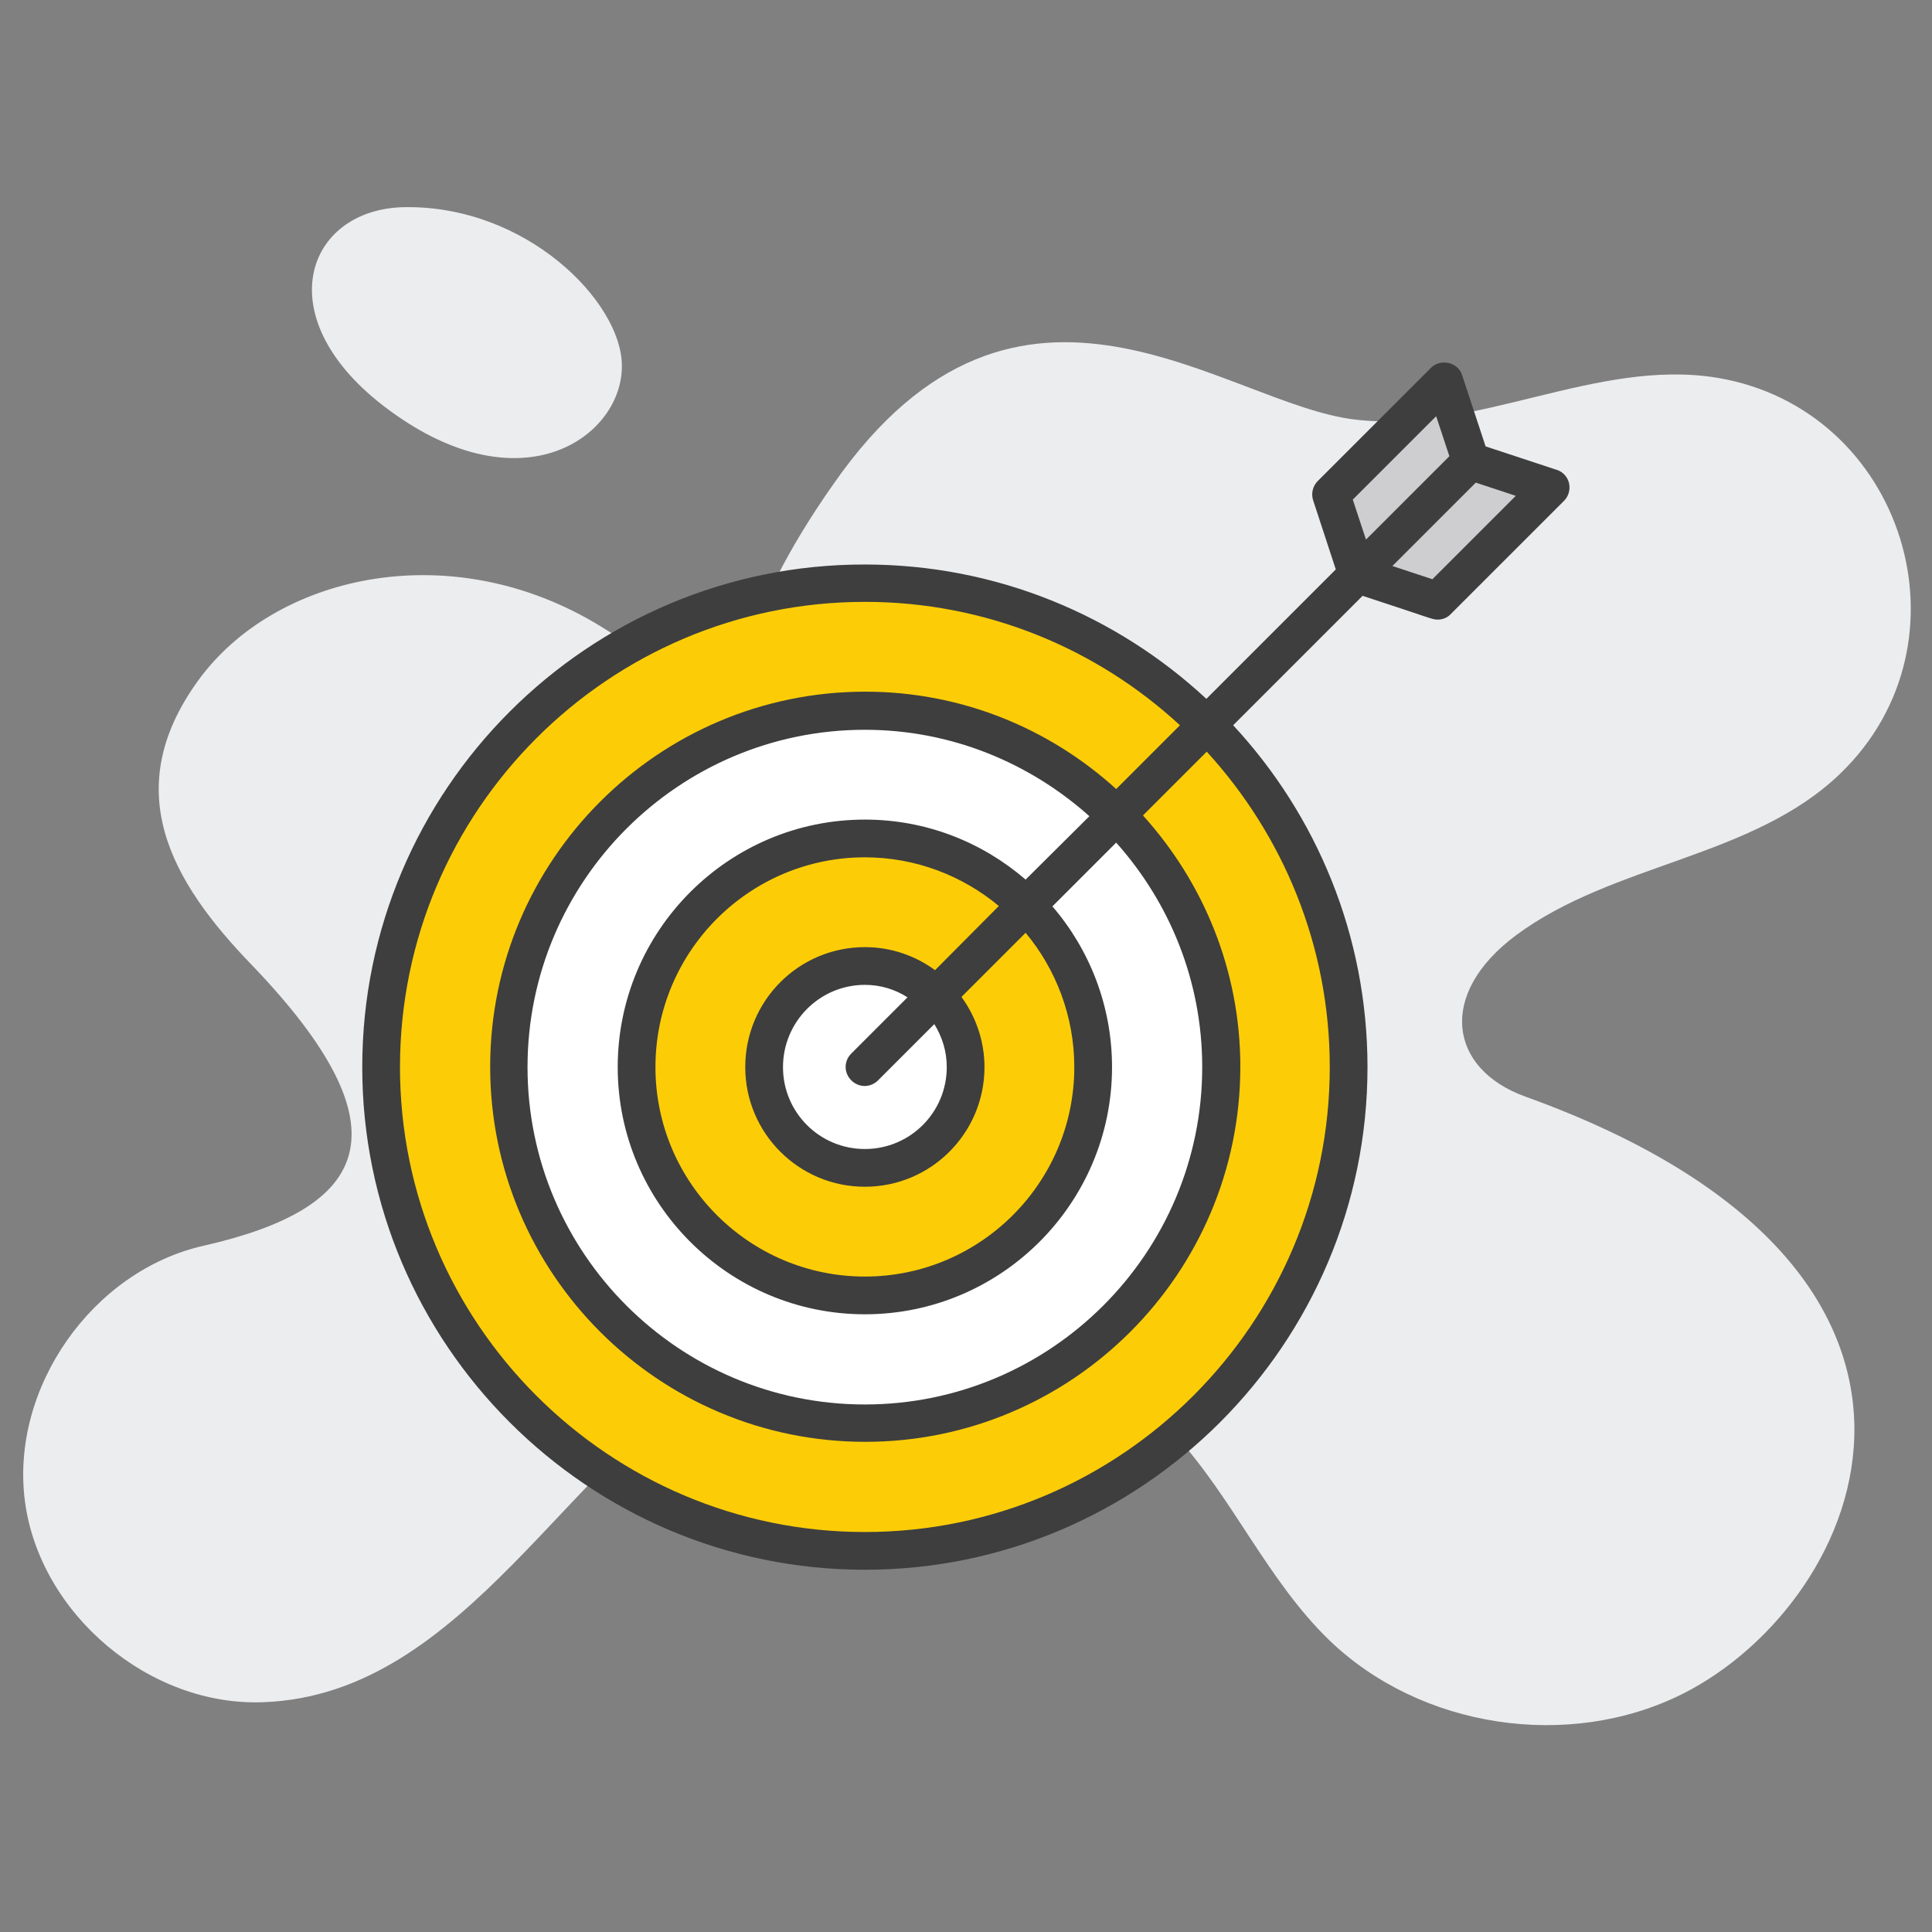 <svg id="Layer_1" enable-background="new 0 0 512 512" viewBox="0 0 512 512" xmlns="http://www.w3.org/2000/svg"><rect x="0" y="0" width="512" height="512" fill="#808080" stroke="none"/><g fill="#ecedef"><path d="m445.9 448.9c-30.2 15.1-69.5 9.1-93.7-14.3-16.3-15.8-25.5-37.6-40.8-54.3-28.7-31.3-79.4-39.6-116.6-19.2-44.1 24.2-71 88-125 90-30.2 1.2-59.3-23.4-63.2-53.3-3.9-30 17.9-61.1 47.5-67.7 43.5-9.9 54.8-30.4 12.7-74.3-21.5-22.2-36-47-13.2-76.9 20.8-26.9 66.5-36.9 105.6-12.9 64.7 39.8 9.8 35.9 61.8-37.9 49-70.2 103.8-20.8 138.2-16.9 32.1 3.8 63.8-16.3 95.8-11.1 49.5 8.2 68.9 70 32.7 104.9-23.2 22.4-60.2 23.7-86 42.9-20.9 15.6-17.7 35.4 2.5 42.7 128.3 46.2 90.4 133.8 41.7 158.3z"/><path d="m107.2 54.9c-26.2.4-36.9 29.6-4.2 53.7 35.7 26.4 62.2 6.7 61.8-11.9-.2-16.7-25.2-42.3-57.6-41.8z"/></g><g id="_x32_7_Target"><g><path d="m357.4 282.8c0 70.8-57.3 128.2-128.2 128.2-70.8 0-128.2-57.4-128.2-128.2 0-70.9 57.4-128.3 128.2-128.3 70.9 0 128.2 57.4 128.2 128.3z" fill="#fccd06"/><path d="m229.2 377.2c-52 0-94.4-42.3-94.4-94.4s42.3-94.4 94.4-94.4 94.4 42.4 94.4 94.4-42.4 94.4-94.4 94.4z" fill="#fff"/><path d="m229.2 343.3c-33.4 0-60.5-27.1-60.5-60.5s27.1-60.6 60.5-60.6 60.5 27.2 60.5 60.6-27.1 60.5-60.5 60.5z" fill="#fccd06"/><path d="m229.2 309.5c-14.7 0-26.7-12-26.7-26.7 0-14.8 12-26.8 26.7-26.8s26.7 12 26.7 26.8c0 14.7-12 26.7-26.7 26.7z" fill="#fff"/><path d="m382.8 101 7 21.2-30.1 30-6.9-21.2z" fill="#ceced0"/><path d="m411 129.2-21.2-7-30.1 30 21.3 7z" fill="#ceced0"/><path d="m412.5 124.5-18.8-6.2-6.2-18.8c-.5-1.7-1.9-2.9-3.6-3.3s-3.5.1-4.7 1.3l-30 30c-1.3 1.3-1.8 3.3-1.2 5.1l6 18.3-34.3 34.3c-23.8-22.1-55.6-35.6-90.5-35.6-73.4-.1-133.2 59.7-133.2 133.2 0 73.4 59.8 133.2 133.2 133.2s133.2-59.8 133.2-133.2c0-34.9-13.5-66.8-35.6-90.6l34.3-34.3c18.4 6 18.4 6.3 19.9 6.3 1.3 0 2.6-.5 3.5-1.5l30-30c1.2-1.2 1.7-3 1.3-4.7-.4-1.6-1.6-3-3.3-3.5zm-31.9-14.2 3.5 10.6c-1 1-23.3 23.3-22.1 22.1l-3.5-10.6zm-28.2 172.5c0 67.9-55.3 123.2-123.2 123.2s-123.2-55.3-123.2-123.2c0-68 55.3-123.3 123.2-123.3 32.2 0 61.5 12.4 83.5 32.7l-16.9 16.9c-17.6-16-40.9-25.8-66.5-25.8-54.8 0-99.4 44.6-99.4 99.4s44.6 99.4 99.4 99.4 99.4-44.6 99.4-99.4c0-25.6-9.8-48.9-25.8-66.6l16.9-16.9c20.2 22.1 32.6 51.4 32.6 83.6zm-101.5 0c0 12-9.7 21.7-21.7 21.7s-21.7-9.7-21.7-21.7 9.7-21.8 21.7-21.8c4.2 0 8 1.2 11.3 3.3l-14.9 14.9c-2 2-2 5.1 0 7.1s5.1 2 7.1 0l14.9-14.9c2.1 3.4 3.3 7.2 3.3 11.4zm-3.1-25.7c-5.2-3.8-11.6-6.1-18.6-6.1-17.5 0-31.7 14.2-31.7 31.8 0 17.5 14.2 31.7 31.7 31.7s31.7-14.2 31.7-31.7c0-6.9-2.3-13.4-6.1-18.6l17-17c8 9.6 12.9 22.1 12.9 35.6 0 30.6-24.9 55.5-55.5 55.5s-55.5-24.9-55.5-55.5c0-30.7 24.9-55.6 55.5-55.6 13.5 0 25.9 4.9 35.5 12.9zm24-24c-11.5-9.9-26.3-15.9-42.6-15.9-36.1 0-65.5 29.4-65.5 65.6 0 36.1 29.4 65.5 65.5 65.5s65.5-29.4 65.5-65.5c0-16.3-6-31.2-15.8-42.6l16.9-16.9c14.1 15.8 22.8 36.6 22.8 59.5 0 49.3-40.1 89.4-89.4 89.4s-89.4-40.1-89.4-89.4 40.1-89.4 89.4-89.4c22.8 0 43.6 8.7 59.5 22.9zm107.8-79.6-10.6-3.5 22.1-22.1 10.6 3.5z" fill="#3e3e3e"/></g></g></svg>